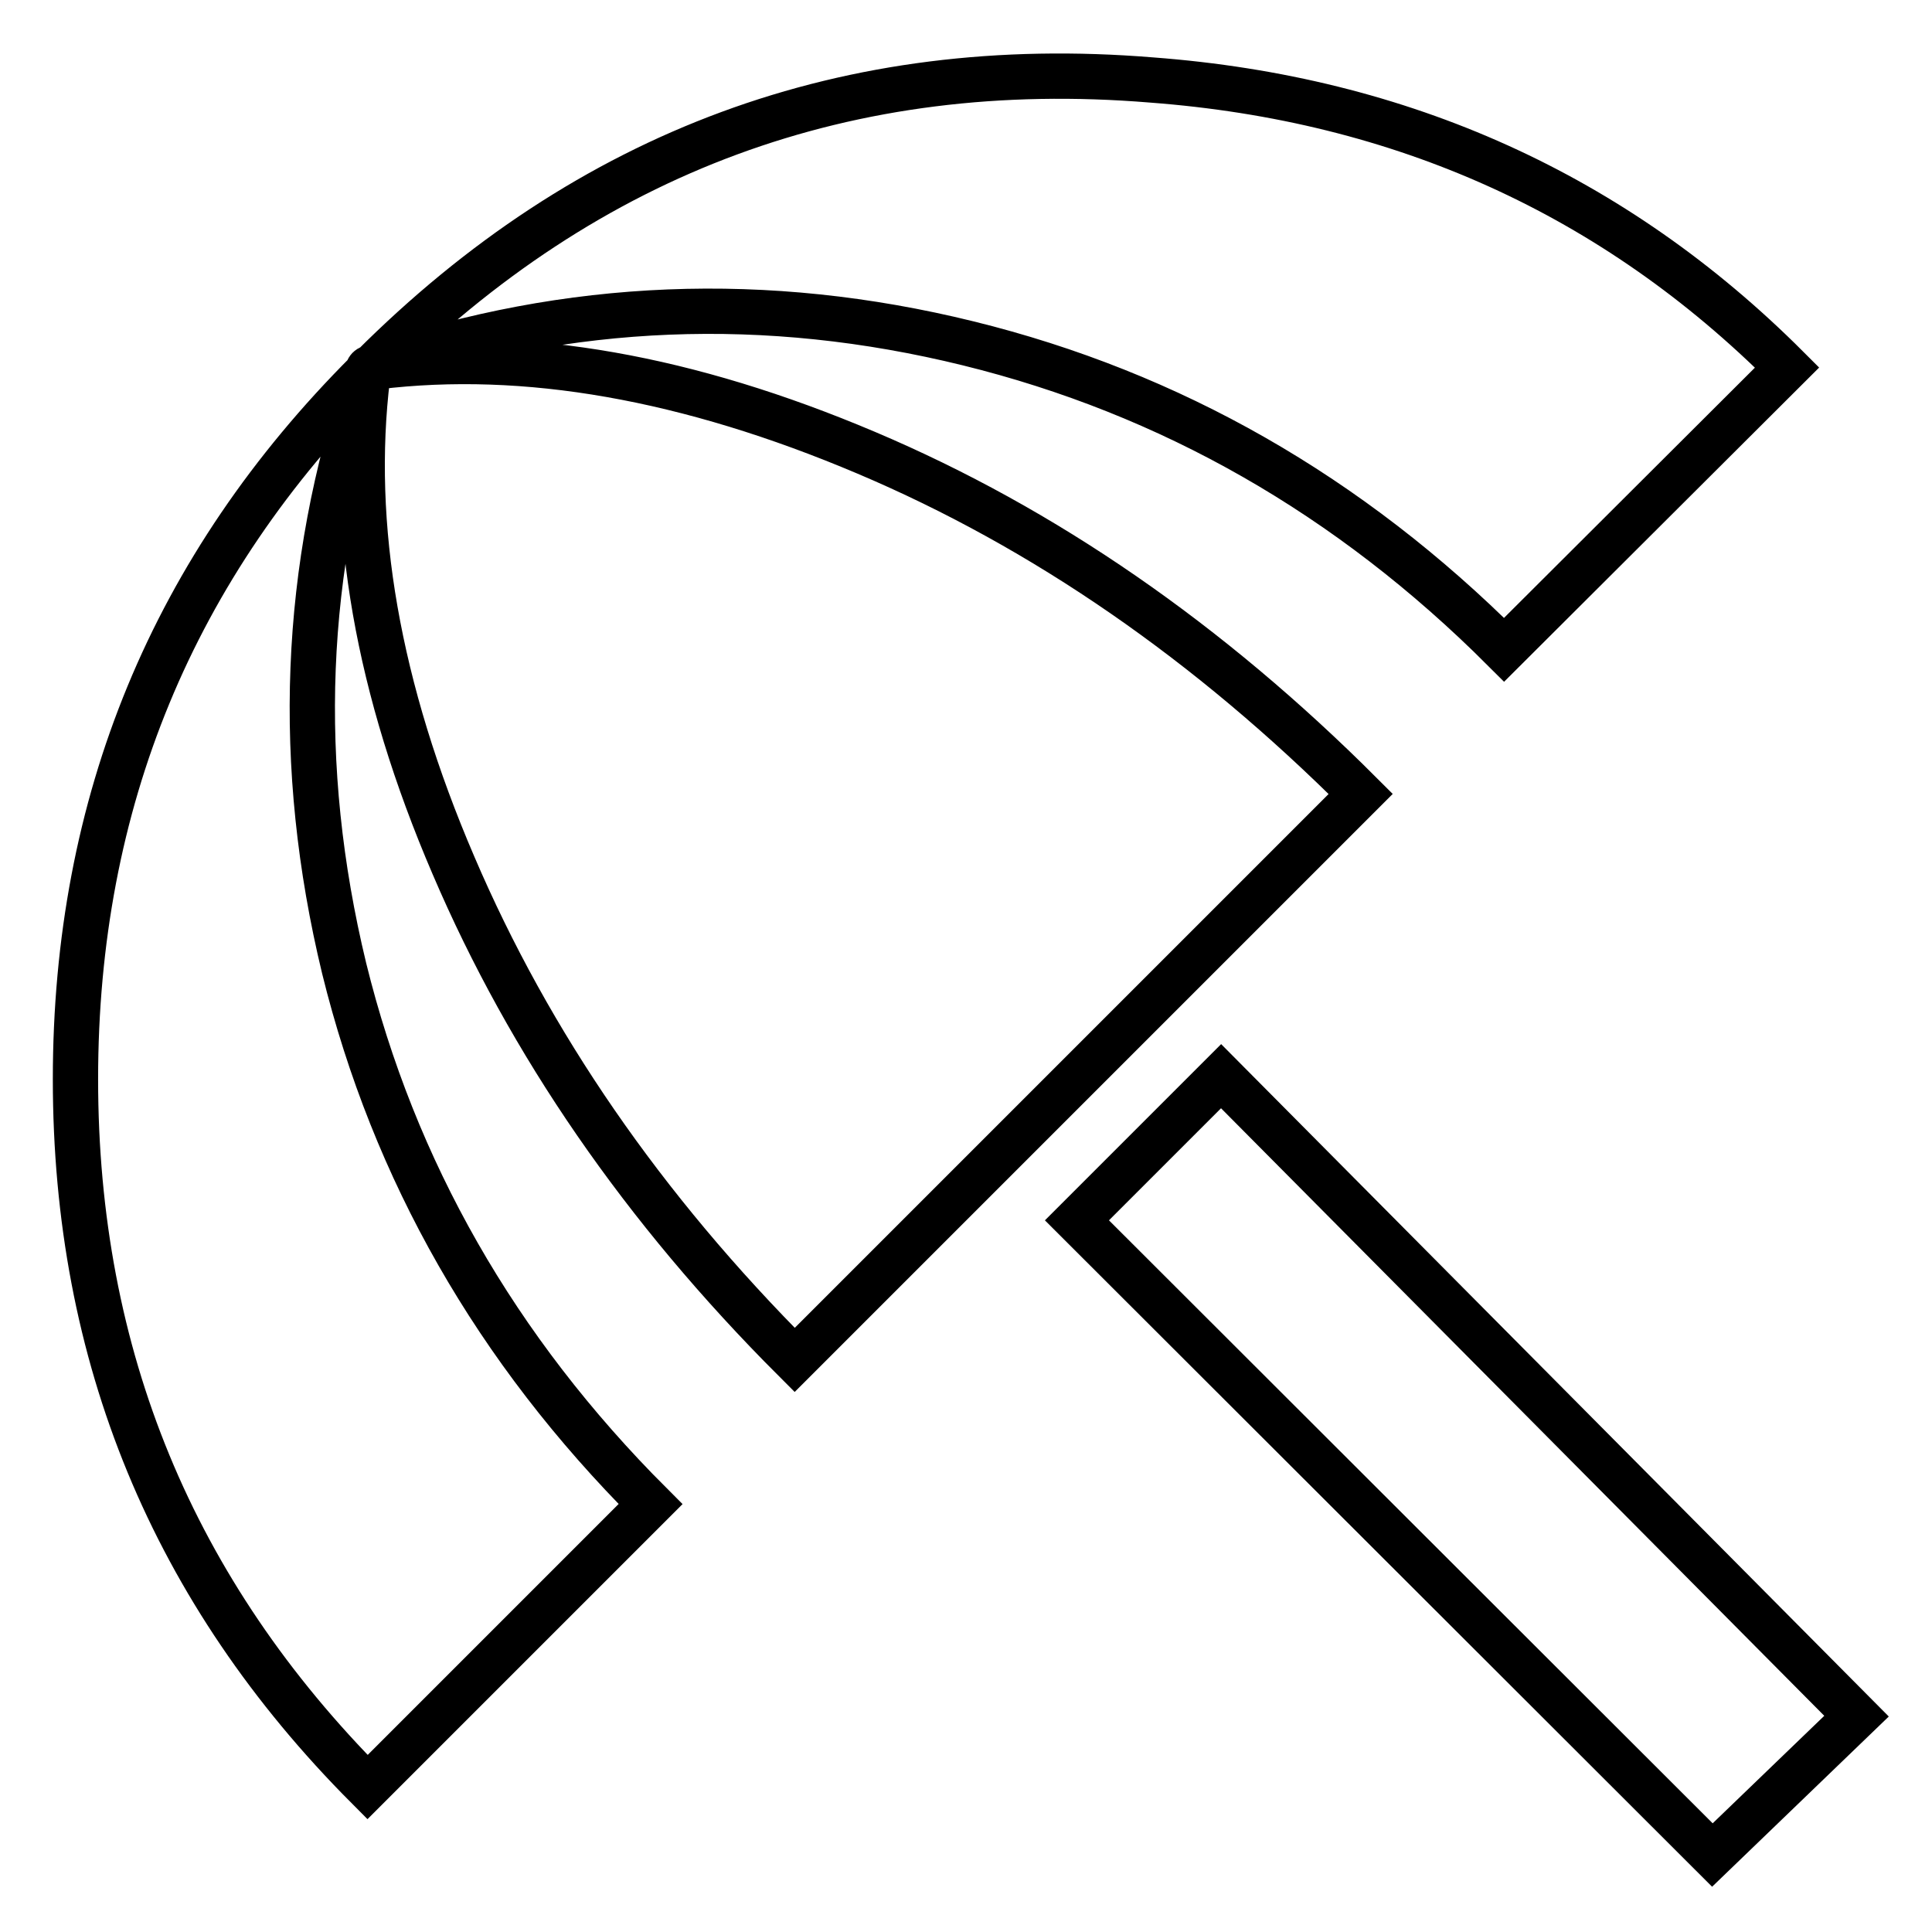 <?xml version="1.0" encoding="utf-8"?>
<!-- Svg Vector Icons : http://www.onlinewebfonts.com/icon -->
<!DOCTYPE svg PUBLIC "-//W3C//DTD SVG 1.1//EN" "http://www.w3.org/Graphics/SVG/1.1/DTD/svg11.dtd">
<svg version="1.1" xmlns="http://www.w3.org/2000/svg" xmlns:xlink="http://www.w3.org/1999/xlink" x="0px" y="0px" viewBox="0 0 256 256" enable-background="new 0 0 256 256" xml:space="preserve">
<g> <path stroke-width="6" fill-opacity="0" stroke="#000000"  d="M199.3,86.1c-20.5-20.5-44.2-34-71-40.6c-26.8-6.6-53-5.5-78.4,3.1C69.6,46.2,91.2,50,114.8,60 c23.6,10,45.4,25.1,65.5,45.2l-75,75c-20.1-20.1-35.1-41.9-45.2-65.5C50,91.2,46.3,69.6,48.7,49.9c-8.6,25.4-9.6,51.5-3.1,78.4 c6.6,26.8,20.1,50.5,40.6,71l-37.5,37.5C22.9,210.9,10,179.7,10,143c0-36.7,12.9-67.9,38.7-93.7c0-0.4,0.2-0.6,0.6-0.6 C78,20,112.4,7.3,152.6,10.6c33.2,2.5,61.3,15.2,84.2,38.1L199.3,86.1z M142.7,161.7l19.1-19.1l84.2,84.8l-19.1,18.4L142.7,161.7z" /></g>
</svg>